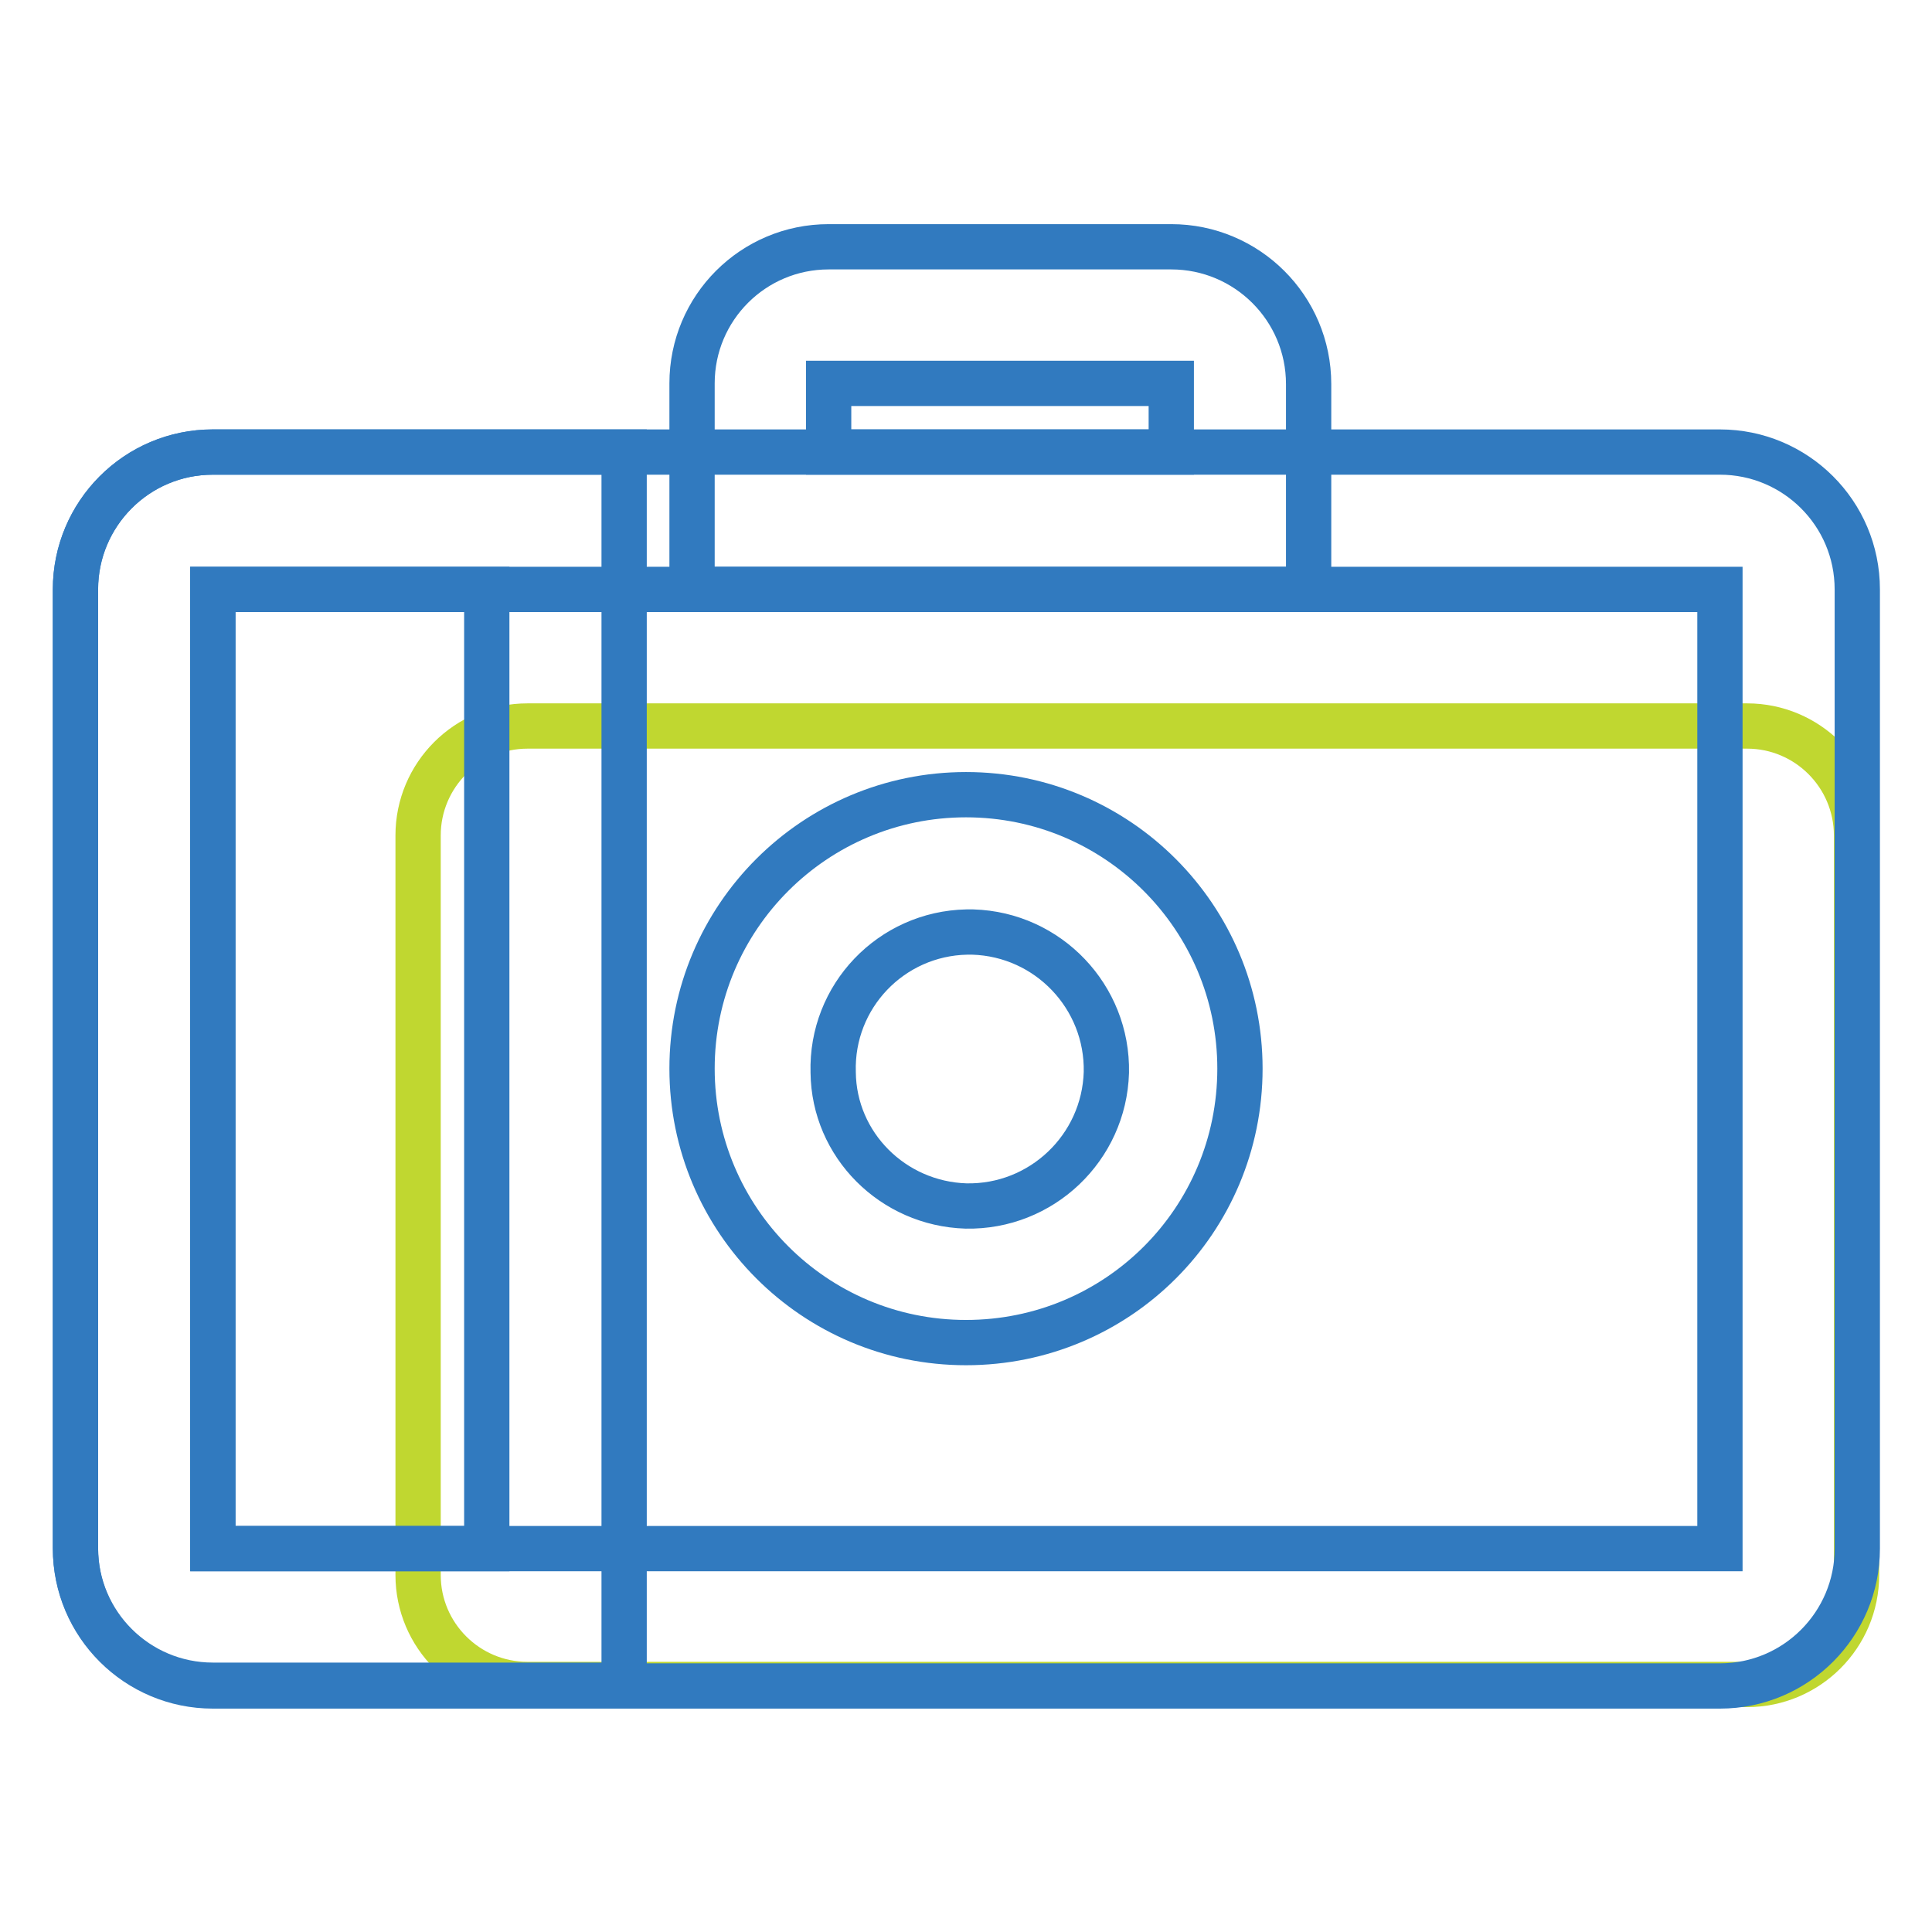 <?xml version="1.0" encoding="utf-8"?>
<!-- Svg Vector Icons : http://www.onlinewebfonts.com/icon -->
<!DOCTYPE svg PUBLIC "-//W3C//DTD SVG 1.1//EN" "http://www.w3.org/Graphics/SVG/1.1/DTD/svg11.dtd">
<svg version="1.1" xmlns="http://www.w3.org/2000/svg" xmlns:xlink="http://www.w3.org/1999/xlink" x="0px" y="0px" viewBox="0 0 256 256" enable-background="new 0 0 256 256" xml:space="preserve">
<g> <path stroke-width="6" fill-opacity="0" stroke="#c0d730"  d="M69.9,96.2h161.6c8,0,14.5,6.5,14.5,14.5l0,0v98c0,8-6.5,14.5-14.5,14.5l0,0H69.9c-8,0-14.5-6.5-14.5-14.5 l0,0v-98C55.4,102.7,61.9,96.2,69.9,96.2L69.9,96.2z"/> <path stroke-width="6" fill-opacity="0" stroke="#317abf"  d="M109.8,59.9h45.4v-9.1h-45.4V59.9z M109.8,32.7h45.4c10,0,18.2,8.1,18.2,18.2v27.2H91.7V50.8 C91.7,40.8,99.8,32.7,109.8,32.7z"/> <path stroke-width="6" fill-opacity="0" stroke="#317abf"  d="M28.2,78.1v127.1h199.7V78.1H28.2z M28.2,59.9h199.7c10,0,18.2,8.1,18.2,18.2v127.1 c0,10-8.1,18.2-18.2,18.2H28.2c-10,0-18.2-8.1-18.2-18.2V78.1C10,68.1,18.1,59.9,28.2,59.9z"/> <path stroke-width="6" fill-opacity="0" stroke="#317abf"  d="M64.5,205.2V78.1H28.2v127.1H64.5z M28.2,59.9h54.5v163.4H28.2c-10,0-18.2-8.1-18.2-18.2V78.1 C10,68.1,18.1,59.9,28.2,59.9z M128,159.8c10,0.2,18.3-7.7,18.6-17.7c0.2-10-7.7-18.3-17.7-18.6c-0.3,0-0.5,0-0.8,0 c-10,0.2-18,8.5-17.7,18.6C110.5,151.7,118.3,159.5,128,159.8z M128,177.9c-20.1,0-36.3-16.3-36.3-36.3c0-20.1,16.3-36.3,36.3-36.3 c20.1,0,36.3,16.3,36.3,36.3C164.3,161.7,148.1,177.9,128,177.9z"/></g>
</svg>